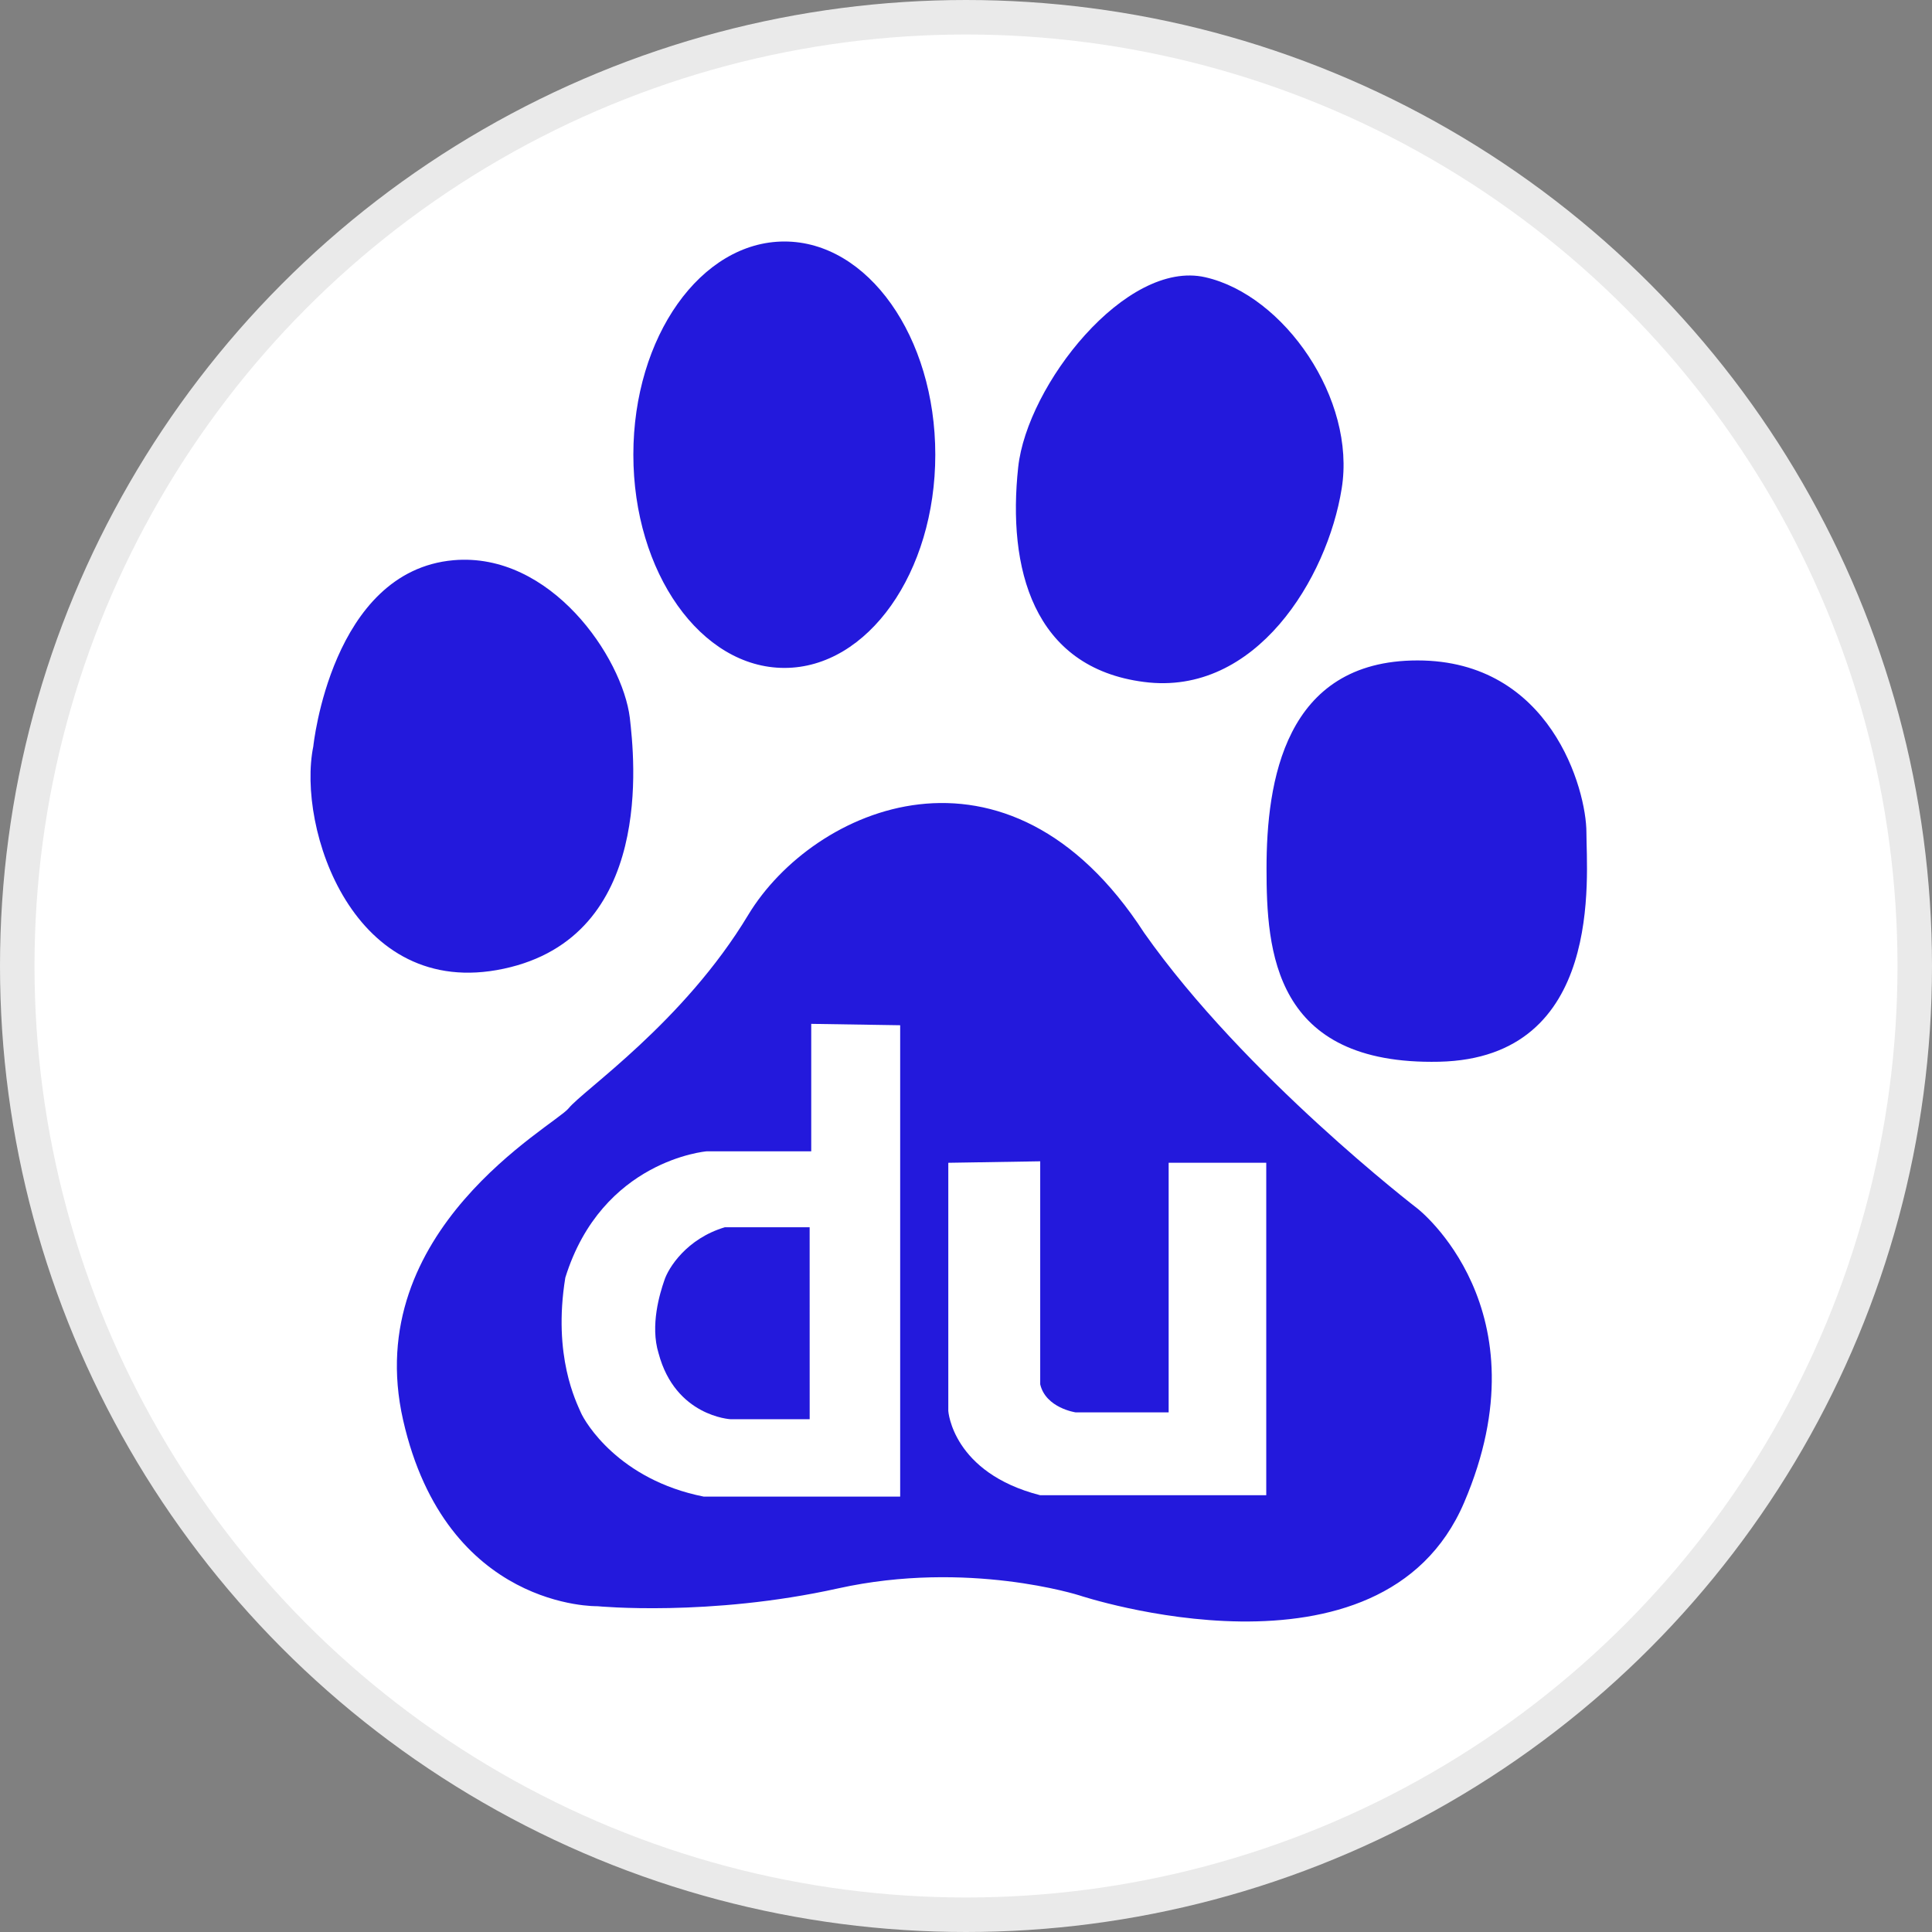 <svg width="56" height="56" viewBox="0 0 56 56" fill="none" xmlns="http://www.w3.org/2000/svg">
<rect x="0" y="0" width="56" height="56" fill="#808080" stroke="none"/>
<g id="Baidu" clip-path="url(#clip0_1403_59)">
<circle id="bg" cx="28" cy="28" r="27.5" fill="white" stroke="#EAEAEA"/>
<g id="Frame 780">
<path id="path2227" d="M14.601 28.079C18.982 27.145 18.384 21.944 18.256 20.807C18.04 19.054 15.964 15.993 13.146 16.238C9.599 16.551 9.081 21.636 9.081 21.636C8.601 23.99 10.228 29.015 14.601 28.079ZM22.737 19.36C25.155 19.36 27.11 16.594 27.11 13.178C27.11 9.761 25.155 7 22.737 7C20.317 7 18.358 9.761 18.358 13.178C18.358 16.594 20.317 19.36 22.737 19.36ZM33.163 19.767C36.4 20.187 38.474 16.76 38.889 14.164C39.313 11.57 37.222 8.554 34.935 8.036C32.638 7.512 29.771 11.161 29.513 13.541C29.198 16.452 29.929 19.355 33.163 19.767ZM45.983 24.129C45.983 22.887 44.947 19.143 41.088 19.143C37.222 19.143 36.711 22.676 36.711 25.173C36.711 27.555 36.911 30.878 41.712 30.775C46.509 30.67 45.983 25.38 45.983 24.129ZM41.088 35.032C41.088 35.032 36.084 31.191 33.163 27.037C29.197 20.913 23.57 23.407 21.689 26.517C19.813 29.635 16.897 31.604 16.48 32.127C16.059 32.639 10.436 35.654 11.684 41.16C12.934 46.662 17.319 46.557 17.319 46.557C17.319 46.557 20.551 46.871 24.299 46.039C28.054 45.209 31.286 46.243 31.286 46.243C31.286 46.243 40.046 49.158 42.44 43.548C44.837 37.943 41.088 35.032 41.088 35.032Z" fill="#2319DC"/>
<path id="path2229" d="M23.514 29.677V33.372H20.48C20.48 33.372 17.447 33.622 16.386 37.033C16.015 39.311 16.712 40.652 16.834 40.939C16.957 41.225 17.937 42.891 20.398 43.38H26.092V29.717L23.514 29.677ZM23.469 41.137H21.175C21.175 41.137 19.577 41.055 19.09 39.229C18.839 38.42 19.127 37.485 19.254 37.118C19.37 36.75 19.906 35.9 21.012 35.572H23.468L23.469 41.137Z" fill="white"/>
<path id="path2231" d="M27.487 33.704V40.898C27.487 40.898 27.606 42.688 30.15 43.34H36.703V33.703H33.874V40.938H31.176C31.176 40.938 30.313 40.813 30.151 40.125V33.661L27.487 33.704Z" fill="white"/>
</g>
</g>
<defs>
<clipPath id="clip0_1403_59">
<rect width="56" height="56" fill="white"/>
</clipPath>
</defs>
</svg>
